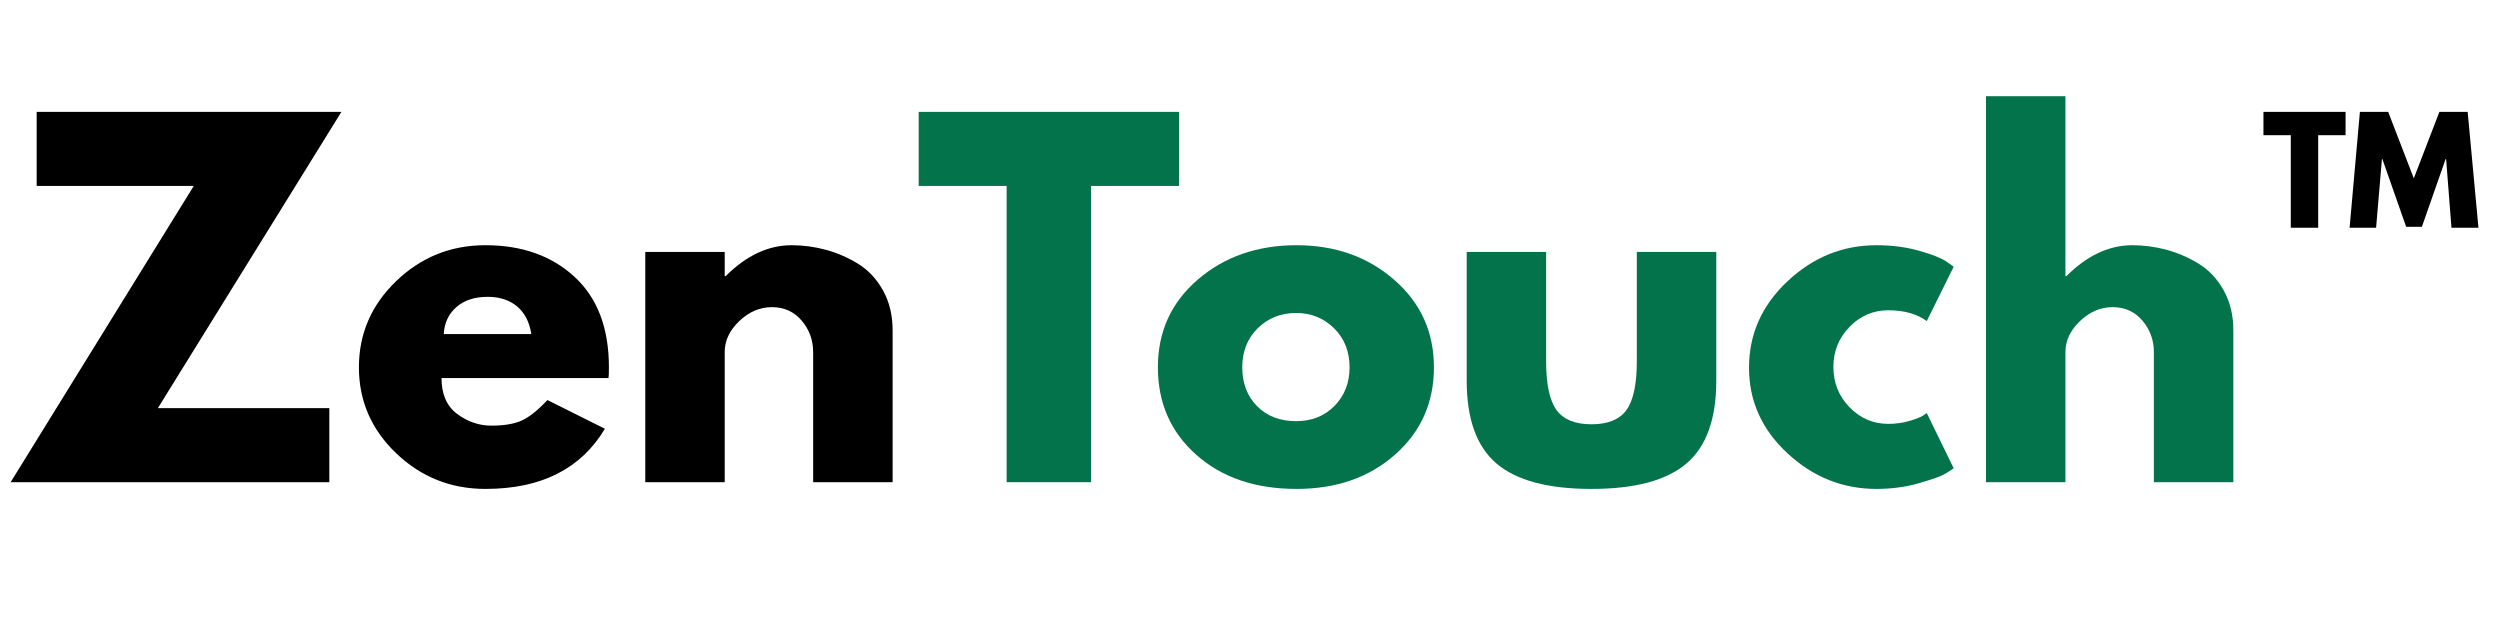 <svg version="1.0" preserveAspectRatio="xMidYMid meet" height="250" viewBox="0 0 750 187.5" zoomAndPan="magnify" width="1000" xmlns:xlink="http://www.w3.org/1999/xlink" xmlns="http://www.w3.org/2000/svg"><defs><g></g></defs><g fill-opacity="1" fill="#000000"><g transform="translate(1.032, 144.659)"><g><path d="M 101.391 -111.094 L 46.328 -22.219 L 97.766 -22.219 L 97.766 0 L 2.156 0 L 57.094 -88.875 L 9.969 -88.875 L 9.969 -111.094 Z M 101.391 -111.094"></path></g></g></g><g fill-opacity="1" fill="#000000"><g transform="translate(104.58, 144.659)"><g><path d="M 77.969 -31.234 L 27.875 -31.234 C 27.875 -26.391 29.441 -22.801 32.578 -20.469 C 35.723 -18.133 39.141 -16.969 42.828 -16.969 C 46.68 -16.969 49.727 -17.484 51.969 -18.516 C 54.219 -19.547 56.781 -21.586 59.656 -24.641 L 76.891 -16.031 C 69.703 -4 57.758 2.016 41.062 2.016 C 30.656 2.016 21.723 -1.551 14.266 -8.688 C 6.816 -15.82 3.094 -24.414 3.094 -34.469 C 3.094 -44.52 6.816 -53.133 14.266 -60.312 C 21.723 -67.5 30.656 -71.094 41.062 -71.094 C 52.02 -71.094 60.93 -67.926 67.797 -61.594 C 74.66 -55.27 78.094 -46.227 78.094 -34.469 C 78.094 -32.852 78.051 -31.773 77.969 -31.234 Z M 28.547 -44.438 L 54.812 -44.438 C 54.27 -48.031 52.852 -50.789 50.562 -52.719 C 48.27 -54.645 45.332 -55.609 41.75 -55.609 C 37.789 -55.609 34.645 -54.578 32.312 -52.516 C 29.977 -50.453 28.723 -47.758 28.547 -44.438 Z M 28.547 -44.438"></path></g></g></g><g fill-opacity="1" fill="#000000"><g transform="translate(185.506, 144.659)"><g><path d="M 8.078 0 L 8.078 -69.078 L 31.906 -69.078 L 31.906 -61.812 L 32.188 -61.812 C 38.375 -68 44.973 -71.094 51.984 -71.094 C 55.391 -71.094 58.773 -70.645 62.141 -69.75 C 65.504 -68.852 68.734 -67.461 71.828 -65.578 C 74.93 -63.691 77.445 -61.02 79.375 -57.562 C 81.312 -54.102 82.281 -50.086 82.281 -45.516 L 82.281 0 L 58.438 0 L 58.438 -39.047 C 58.438 -42.641 57.289 -45.781 55 -48.469 C 52.719 -51.164 49.734 -52.516 46.047 -52.516 C 42.461 -52.516 39.207 -51.125 36.281 -48.344 C 33.363 -45.562 31.906 -42.461 31.906 -39.047 L 31.906 0 Z M 8.078 0"></path></g></g></g><g fill-opacity="1" fill="#02734a"><g transform="translate(274.522, 144.659)"><g><path d="M 1.078 -88.875 L 1.078 -111.094 L 79.172 -111.094 L 79.172 -88.875 L 52.781 -88.875 L 52.781 0 L 27.469 0 L 27.469 -88.875 Z M 1.078 -88.875"></path></g></g></g><g fill-opacity="1" fill="#02734a"><g transform="translate(344.272, 144.659)"><g><path d="M 14.609 -8.219 C 6.93 -15.039 3.094 -23.789 3.094 -34.469 C 3.094 -45.156 7.086 -53.93 15.078 -60.797 C 23.066 -67.66 32.941 -71.094 44.703 -71.094 C 56.285 -71.094 66.047 -67.633 73.984 -60.719 C 81.93 -53.812 85.906 -45.062 85.906 -34.469 C 85.906 -23.875 82.02 -15.145 74.25 -8.281 C 66.488 -1.414 56.641 2.016 44.703 2.016 C 32.316 2.016 22.285 -1.395 14.609 -8.219 Z M 33.047 -46.188 C 29.953 -43.133 28.406 -39.227 28.406 -34.469 C 28.406 -29.707 29.883 -25.82 32.844 -22.812 C 35.812 -19.812 39.723 -18.312 44.578 -18.312 C 49.242 -18.312 53.078 -19.836 56.078 -22.891 C 59.086 -25.941 60.594 -29.801 60.594 -34.469 C 60.594 -39.227 59.039 -43.133 55.938 -46.188 C 52.844 -49.238 49.055 -50.766 44.578 -50.766 C 39.992 -50.766 36.148 -49.238 33.047 -46.188 Z M 33.047 -46.188"></path></g></g></g><g fill-opacity="1" fill="#02734a"><g transform="translate(433.277, 144.659)"><g><path d="M 30.562 -69.078 L 30.562 -36.219 C 30.562 -29.395 31.594 -24.547 33.656 -21.672 C 35.727 -18.805 39.234 -17.375 44.172 -17.375 C 49.109 -17.375 52.609 -18.805 54.672 -21.672 C 56.734 -24.547 57.766 -29.395 57.766 -36.219 L 57.766 -69.078 L 81.609 -69.078 L 81.609 -30.438 C 81.609 -18.945 78.617 -10.664 72.641 -5.594 C 66.672 -0.52 57.176 2.016 44.156 2.016 C 31.145 2.016 21.656 -0.52 15.688 -5.594 C 9.719 -10.664 6.734 -18.945 6.734 -30.438 L 6.734 -69.078 Z M 30.562 -69.078"></path></g></g></g><g fill-opacity="1" fill="#02734a"><g transform="translate(521.609, 144.659)"><g><path d="M 44.844 -51.578 C 40.352 -51.578 36.488 -49.914 33.25 -46.594 C 30.02 -43.27 28.406 -39.273 28.406 -34.609 C 28.406 -29.848 30.02 -25.805 33.25 -22.484 C 36.488 -19.16 40.352 -17.5 44.844 -17.5 C 47 -17.5 49.039 -17.77 50.969 -18.312 C 52.895 -18.852 54.305 -19.391 55.203 -19.922 L 56.422 -20.734 L 64.5 -4.172 C 63.875 -3.723 63 -3.16 61.875 -2.484 C 60.75 -1.816 58.188 -0.898 54.188 0.266 C 50.195 1.43 45.914 2.016 41.344 2.016 C 31.195 2.016 22.285 -1.551 14.609 -8.688 C 6.93 -15.82 3.094 -24.375 3.094 -34.344 C 3.094 -44.395 6.93 -53.031 14.609 -60.25 C 22.285 -67.477 31.195 -71.094 41.344 -71.094 C 45.914 -71.094 50.129 -70.551 53.984 -69.469 C 57.848 -68.395 60.594 -67.32 62.219 -66.25 L 64.5 -64.641 L 56.422 -48.344 C 53.461 -50.5 49.602 -51.578 44.844 -51.578 Z M 44.844 -51.578"></path></g></g></g><g fill-opacity="1" fill="#02734a"><g transform="translate(587.724, 144.659)"><g><path d="M 8.078 0 L 8.078 -115.797 L 31.906 -115.797 L 31.906 -61.812 L 32.188 -61.812 C 38.375 -68 44.973 -71.094 51.984 -71.094 C 55.391 -71.094 58.773 -70.645 62.141 -69.75 C 65.504 -68.852 68.734 -67.461 71.828 -65.578 C 74.93 -63.691 77.445 -61.02 79.375 -57.562 C 81.312 -54.102 82.281 -50.086 82.281 -45.516 L 82.281 0 L 58.438 0 L 58.438 -39.047 C 58.438 -42.641 57.289 -45.781 55 -48.469 C 52.719 -51.164 49.734 -52.516 46.047 -52.516 C 42.461 -52.516 39.207 -51.125 36.281 -48.344 C 33.363 -45.562 31.906 -42.461 31.906 -39.047 L 31.906 0 Z M 8.078 0"></path></g></g></g><g fill-opacity="1" fill="#000000"><g transform="translate(676.738, 144.659)"><g><path d="M 26.938 -111.094 L 26.938 -104.094 L 18.719 -104.094 L 18.719 -76.344 L 10.5 -76.344 L 10.5 -104.094 L 2.297 -104.094 L 2.297 -111.094 Z M 58.703 -76.344 L 57.094 -96.953 L 56.953 -96.953 L 49.828 -76.625 L 45.109 -76.625 L 37.969 -96.953 L 37.844 -96.953 L 36.094 -76.344 L 28.141 -76.344 L 31.234 -111.094 L 39.719 -111.094 L 47.406 -91.156 L 55.078 -111.094 L 63.562 -111.094 L 66.797 -76.344 Z M 58.703 -76.344"></path></g></g></g></svg>